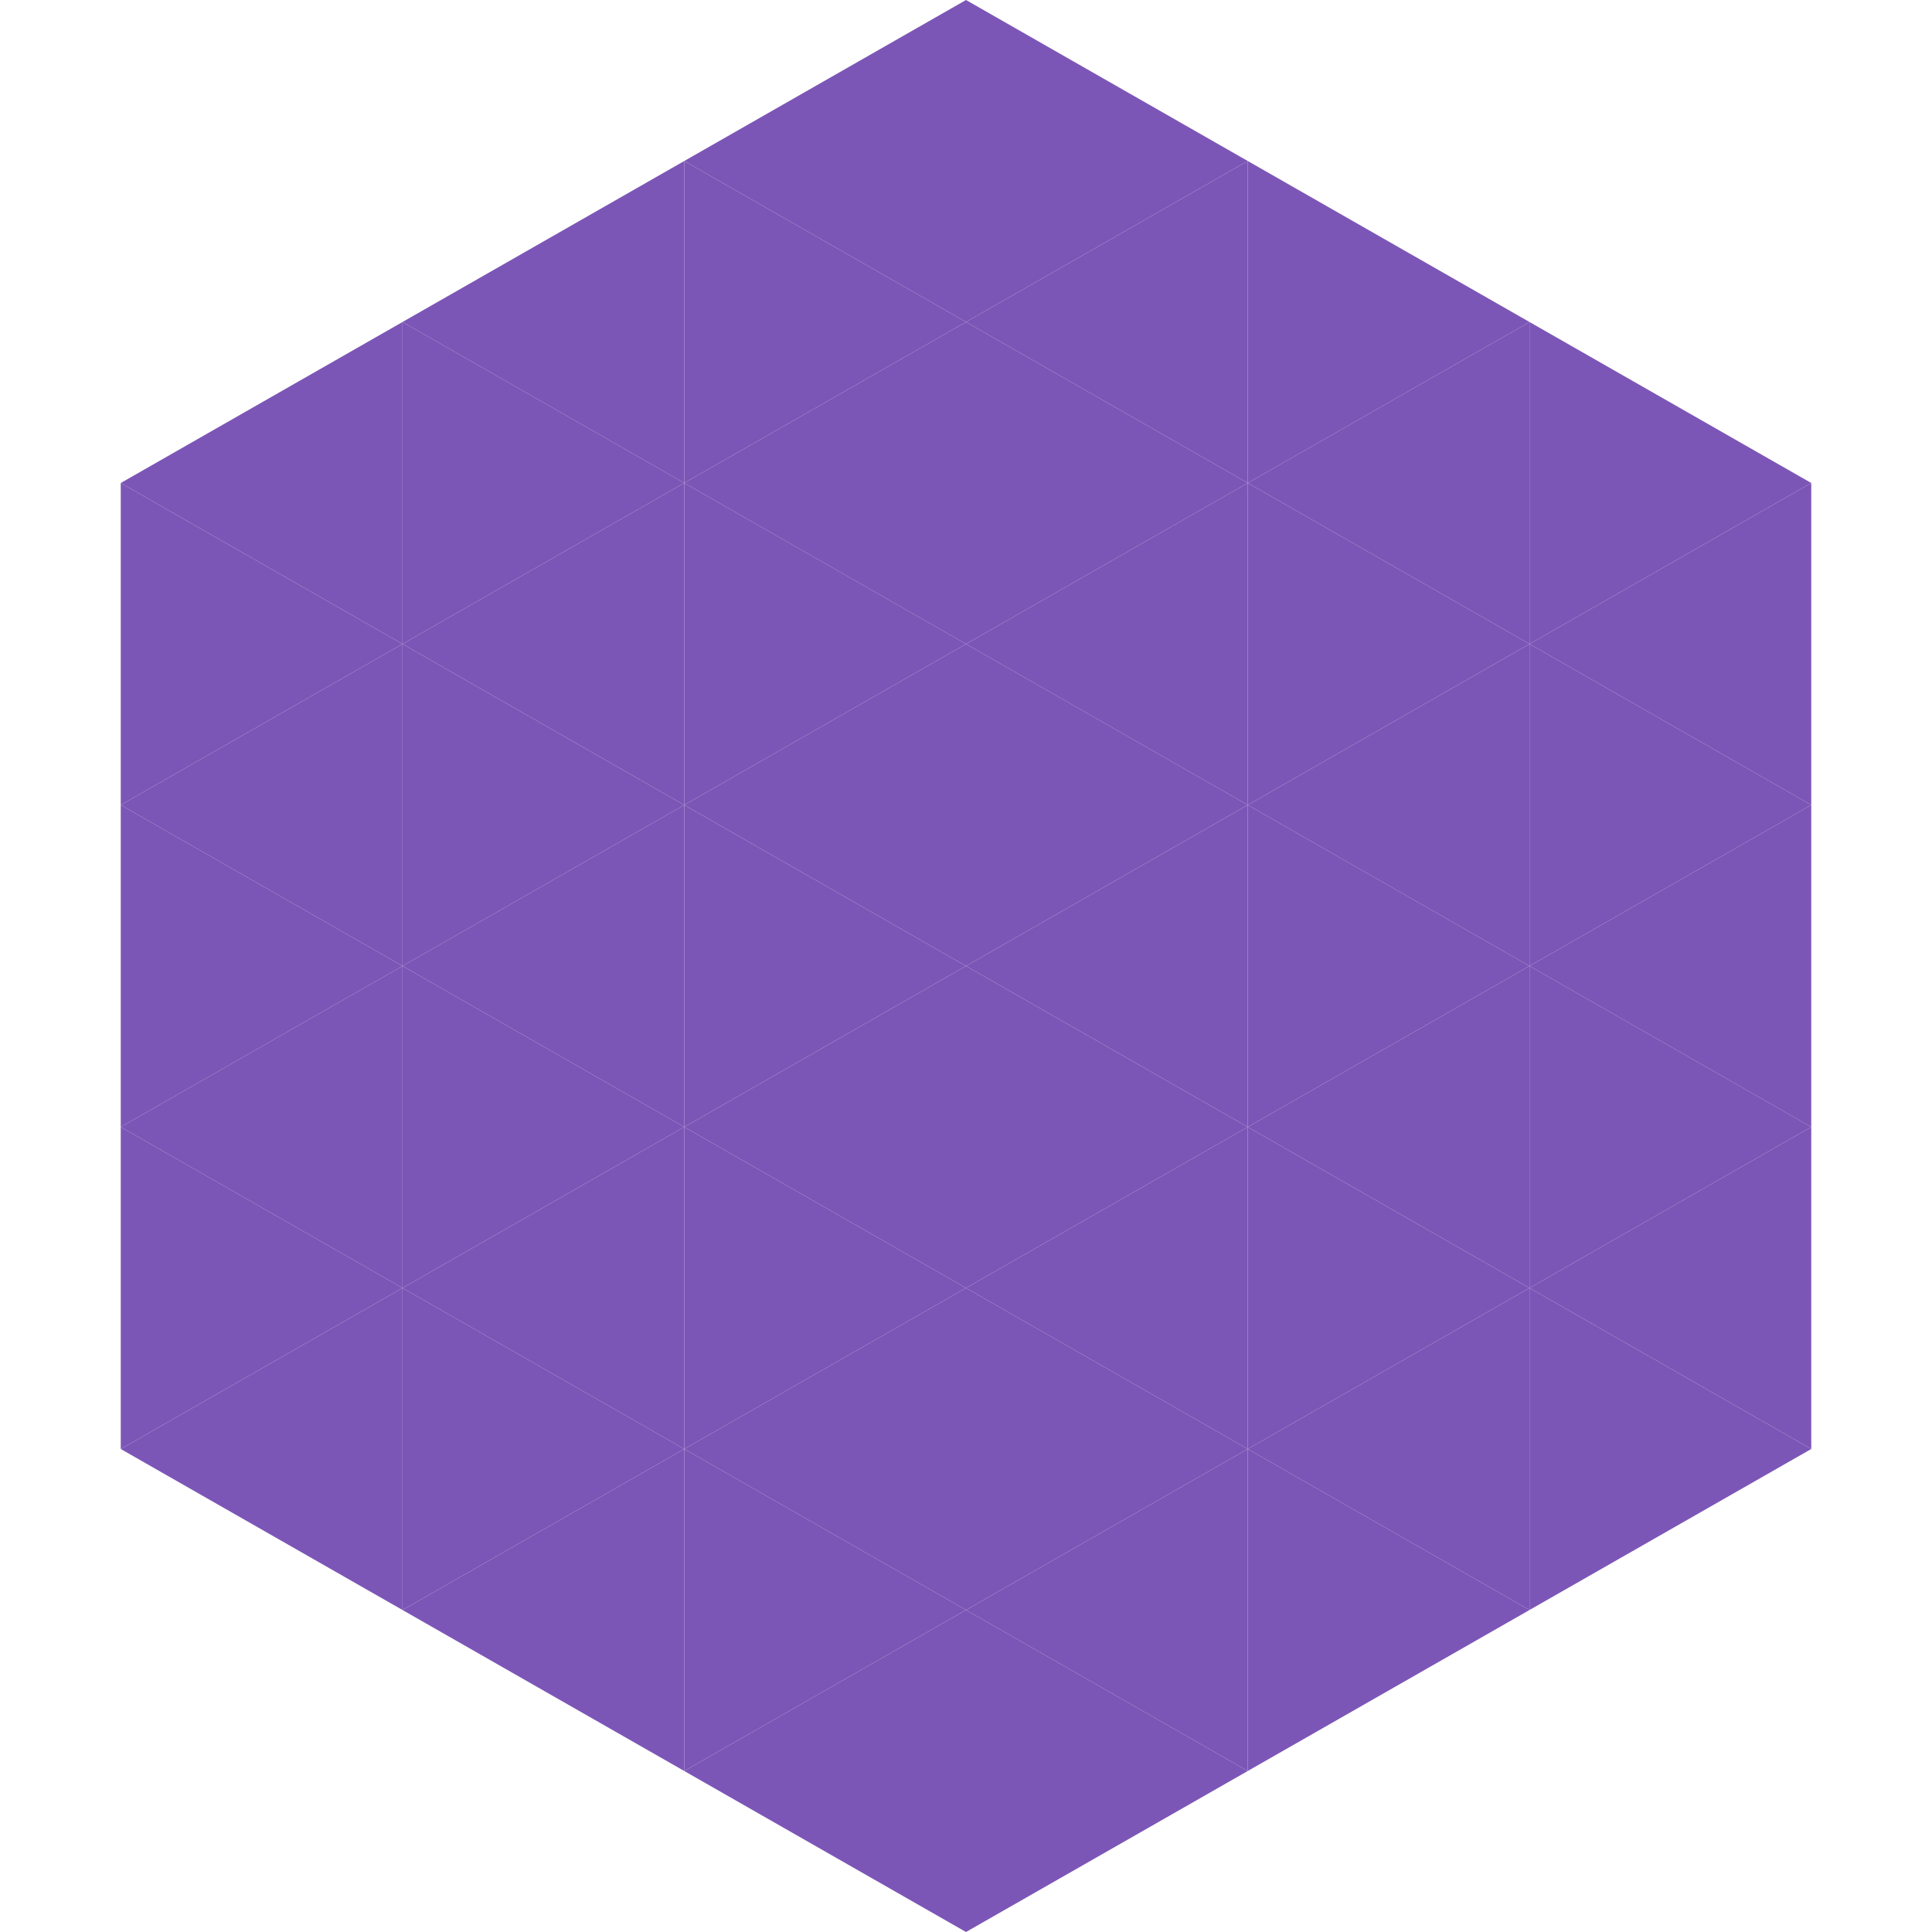 <?xml version="1.0"?>
<!-- Generated by SVGo -->
<svg width="240" height="240"
     xmlns="http://www.w3.org/2000/svg"
     xmlns:xlink="http://www.w3.org/1999/xlink">
<polygon points="50,40 15,60 50,80" style="fill:rgb(124,86,182)" />
<polygon points="190,40 225,60 190,80" style="fill:rgb(124,86,182)" />
<polygon points="15,60 50,80 15,100" style="fill:rgb(124,86,182)" />
<polygon points="225,60 190,80 225,100" style="fill:rgb(124,86,182)" />
<polygon points="50,80 15,100 50,120" style="fill:rgb(124,86,182)" />
<polygon points="190,80 225,100 190,120" style="fill:rgb(124,86,182)" />
<polygon points="15,100 50,120 15,140" style="fill:rgb(124,86,182)" />
<polygon points="225,100 190,120 225,140" style="fill:rgb(124,86,182)" />
<polygon points="50,120 15,140 50,160" style="fill:rgb(124,86,182)" />
<polygon points="190,120 225,140 190,160" style="fill:rgb(124,86,182)" />
<polygon points="15,140 50,160 15,180" style="fill:rgb(124,86,182)" />
<polygon points="225,140 190,160 225,180" style="fill:rgb(124,86,182)" />
<polygon points="50,160 15,180 50,200" style="fill:rgb(124,86,182)" />
<polygon points="190,160 225,180 190,200" style="fill:rgb(124,86,182)" />
<polygon points="15,180 50,200 15,220" style="fill:rgb(255,255,255); fill-opacity:0" />
<polygon points="225,180 190,200 225,220" style="fill:rgb(255,255,255); fill-opacity:0" />
<polygon points="50,0 85,20 50,40" style="fill:rgb(255,255,255); fill-opacity:0" />
<polygon points="190,0 155,20 190,40" style="fill:rgb(255,255,255); fill-opacity:0" />
<polygon points="85,20 50,40 85,60" style="fill:rgb(124,86,182)" />
<polygon points="155,20 190,40 155,60" style="fill:rgb(124,86,182)" />
<polygon points="50,40 85,60 50,80" style="fill:rgb(124,86,182)" />
<polygon points="190,40 155,60 190,80" style="fill:rgb(124,86,182)" />
<polygon points="85,60 50,80 85,100" style="fill:rgb(124,86,182)" />
<polygon points="155,60 190,80 155,100" style="fill:rgb(124,86,182)" />
<polygon points="50,80 85,100 50,120" style="fill:rgb(124,86,182)" />
<polygon points="190,80 155,100 190,120" style="fill:rgb(124,86,182)" />
<polygon points="85,100 50,120 85,140" style="fill:rgb(124,86,182)" />
<polygon points="155,100 190,120 155,140" style="fill:rgb(124,86,182)" />
<polygon points="50,120 85,140 50,160" style="fill:rgb(124,86,182)" />
<polygon points="190,120 155,140 190,160" style="fill:rgb(124,86,182)" />
<polygon points="85,140 50,160 85,180" style="fill:rgb(124,86,182)" />
<polygon points="155,140 190,160 155,180" style="fill:rgb(124,86,182)" />
<polygon points="50,160 85,180 50,200" style="fill:rgb(124,86,182)" />
<polygon points="190,160 155,180 190,200" style="fill:rgb(124,86,182)" />
<polygon points="85,180 50,200 85,220" style="fill:rgb(124,86,182)" />
<polygon points="155,180 190,200 155,220" style="fill:rgb(124,86,182)" />
<polygon points="120,0 85,20 120,40" style="fill:rgb(124,86,182)" />
<polygon points="120,0 155,20 120,40" style="fill:rgb(124,86,182)" />
<polygon points="85,20 120,40 85,60" style="fill:rgb(124,86,182)" />
<polygon points="155,20 120,40 155,60" style="fill:rgb(124,86,182)" />
<polygon points="120,40 85,60 120,80" style="fill:rgb(124,86,182)" />
<polygon points="120,40 155,60 120,80" style="fill:rgb(124,86,182)" />
<polygon points="85,60 120,80 85,100" style="fill:rgb(124,86,182)" />
<polygon points="155,60 120,80 155,100" style="fill:rgb(124,86,182)" />
<polygon points="120,80 85,100 120,120" style="fill:rgb(124,86,182)" />
<polygon points="120,80 155,100 120,120" style="fill:rgb(124,86,182)" />
<polygon points="85,100 120,120 85,140" style="fill:rgb(124,86,182)" />
<polygon points="155,100 120,120 155,140" style="fill:rgb(124,86,182)" />
<polygon points="120,120 85,140 120,160" style="fill:rgb(124,86,182)" />
<polygon points="120,120 155,140 120,160" style="fill:rgb(124,86,182)" />
<polygon points="85,140 120,160 85,180" style="fill:rgb(124,86,182)" />
<polygon points="155,140 120,160 155,180" style="fill:rgb(124,86,182)" />
<polygon points="120,160 85,180 120,200" style="fill:rgb(124,86,182)" />
<polygon points="120,160 155,180 120,200" style="fill:rgb(124,86,182)" />
<polygon points="85,180 120,200 85,220" style="fill:rgb(124,86,182)" />
<polygon points="155,180 120,200 155,220" style="fill:rgb(124,86,182)" />
<polygon points="120,200 85,220 120,240" style="fill:rgb(124,86,182)" />
<polygon points="120,200 155,220 120,240" style="fill:rgb(124,86,182)" />
<polygon points="85,220 120,240 85,260" style="fill:rgb(255,255,255); fill-opacity:0" />
<polygon points="155,220 120,240 155,260" style="fill:rgb(255,255,255); fill-opacity:0" />
</svg>
